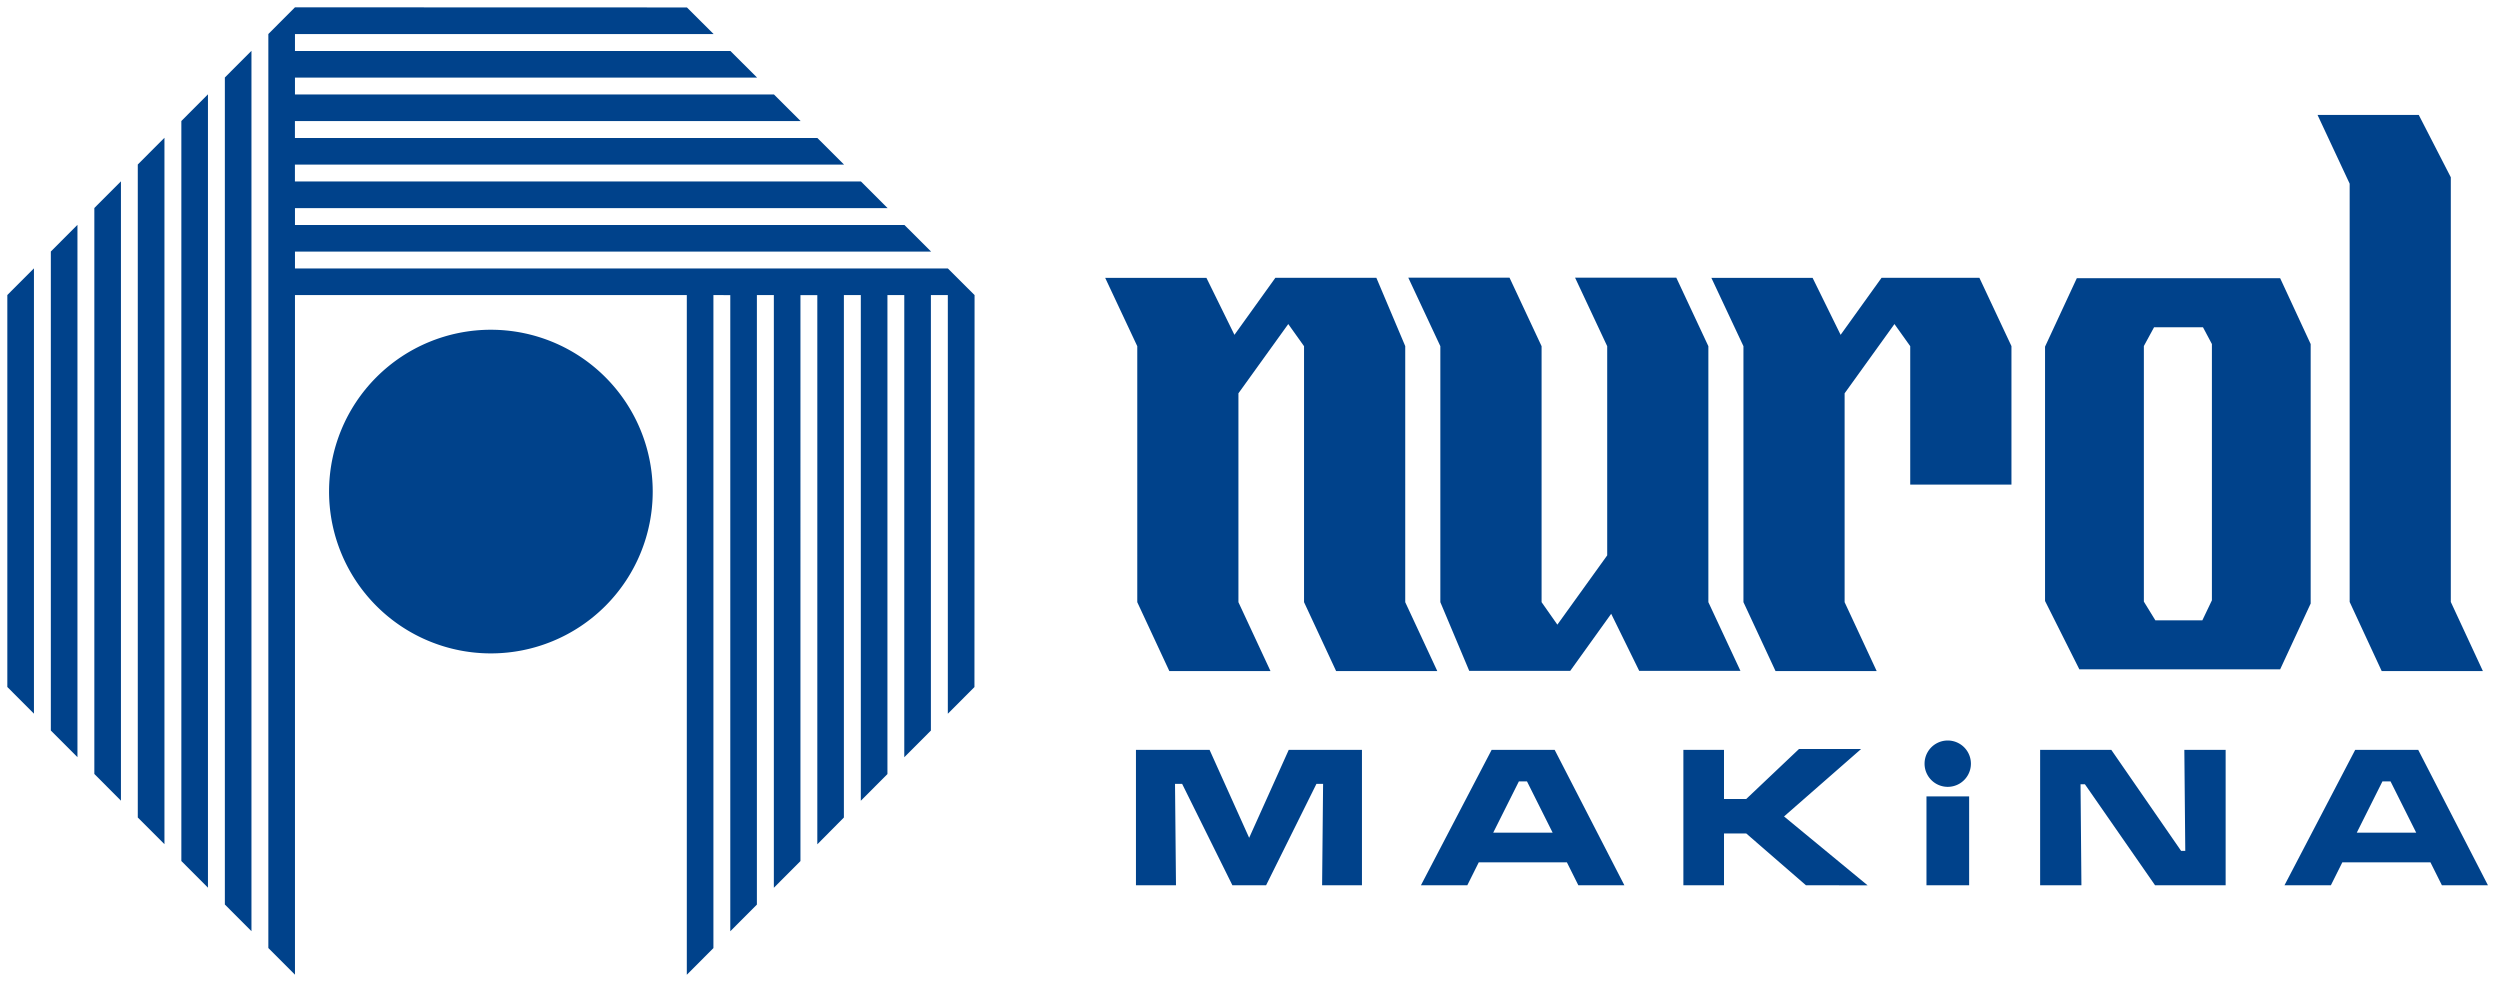 <svg xmlns="http://www.w3.org/2000/svg" width="170.553" height="67.709" viewBox="0 0 170.553 67.709"><g transform="translate(0.5 0.5)"><g transform="translate(74.897 7.343)"><path d="M89.093,9.894l-.78-1.562H82.3l-.78,1.562H78.355L83.178.658h4.3l4.756,9.236ZM83.285,6.308h4.056l-1.752-3.5h-.552ZM69.524,9.894,64.741,3.006h-.3l.06,6.888H61.684V.658H66.54L71.3,7.546h.286L71.522.658H74.34V9.894Zm-15.594,0V3.832h2.911V9.894Zm-8.224,0-4.07-3.532H40.118V9.894H37.346V.658h2.771v3.35h1.518L45.233.6H49.47l-5.256,4.6,5.7,4.7Zm-15.526,0L29.4,8.332H23.386l-.78,1.562H19.442L24.265.658h4.3l4.755,9.236ZM24.372,6.308h4.056l-1.752-3.5h-.552ZM12.7,9.894l.067-6.916h-.454L8.879,9.894h-2.3L3.151,2.978H2.665l.066,6.916H0V.658H5.023l2.7,6,2.7-6h4.995V9.894ZM53.8,1.6a1.581,1.581,0,1,1,3.162,0,1.581,1.581,0,1,1-3.162,0Z" transform="translate(2.099 42.656)" fill="#00428b" stroke="rgba(0,0,0,0)" stroke-miterlimit="10" stroke-width="1"/><path d="M45.731,37.937l-2.188-4.7V15.774l-2.188-4.661h6.906L50.172,15l2.794-3.892h6.673l2.188,4.661v9.449H54.921V15.774l-1.076-1.51-3.4,4.725v14.25l2.188,4.7Zm-29.977,0-2.188-4.7V15.774l-1.076-1.51-3.4,4.725v14.25l2.188,4.7H4.377l-2.188-4.7V15.774L0,11.113H6.907L8.818,15l2.793-3.892H18.5l1.97,4.661V33.239l2.187,4.7Zm71.331,0L84.9,33.223V4.688L82.709,0h6.906L91.8,4.251V33.223l2.188,4.713Zm-50.654-.014-1.911-3.892-2.793,3.892H24.835l-1.97-4.685V15.774L20.678,11.1h6.906l2.188,4.675V33.238l1.076,1.534,3.4-4.726V15.774L32.056,11.1h6.906l2.188,4.675V33.238l2.187,4.685Zm30.029-.1-2.342-4.666V15.806l2.168-4.67H80.158L82.24,15.63v17.7l-2.082,4.49h-13.7Zm4.4-22.06V33.2l.783,1.275h3.208l.651-1.364V15.628l-.608-1.144H71.555Z" fill="#00428b" stroke="rgba(0,0,0,0)" stroke-miterlimit="10" stroke-width="1"/></g><path d="M46.355,19.632H19.623V65.995l-1.816-1.82V1.82L19.623,0,46.363.008l1.821,1.815H19.623V2.98l29.708,0,1.821,1.815-31.529,0V5.944H52.3L54.12,7.76h-34.5V8.915l35.644,0,1.821,1.816-37.465,0v1.15H58.235L60.055,13.7H19.623V14.85l41.58,0,1.82,1.815-43.4,0v1.151H64.166l1.82,1.815-.008,26.741-1.816,1.82V19.632H63.007l0,29.708-1.816,1.82,0-31.528H60.042V52.308l-1.816,1.82v-34.5H57.071l0,35.644L55.258,57.1l0-37.464h-1.15V58.244l-1.815,1.821V19.632H51.136l0,41.58-1.815,1.82,0-43.4H48.17V64.18L46.355,66ZM14.84,61.207V4.787l1.815-1.82V63.027Zm-2.968-2.968V7.755l1.815-1.821V60.059ZM8.9,55.271V10.723L10.719,8.9V57.091ZM5.936,52.3V13.69l1.815-1.819V54.123ZM2.968,49.336V16.659l1.816-1.82V51.156ZM0,46.367V19.626l1.816-1.819v30.38ZM21.949,33.034A11.04,11.04,0,1,1,32.99,44.076,11.041,11.041,0,0,1,21.949,33.034Z" fill="#00428b" stroke="rgba(0,0,0,0)" stroke-miterlimit="10" stroke-width="1"/></g></svg>